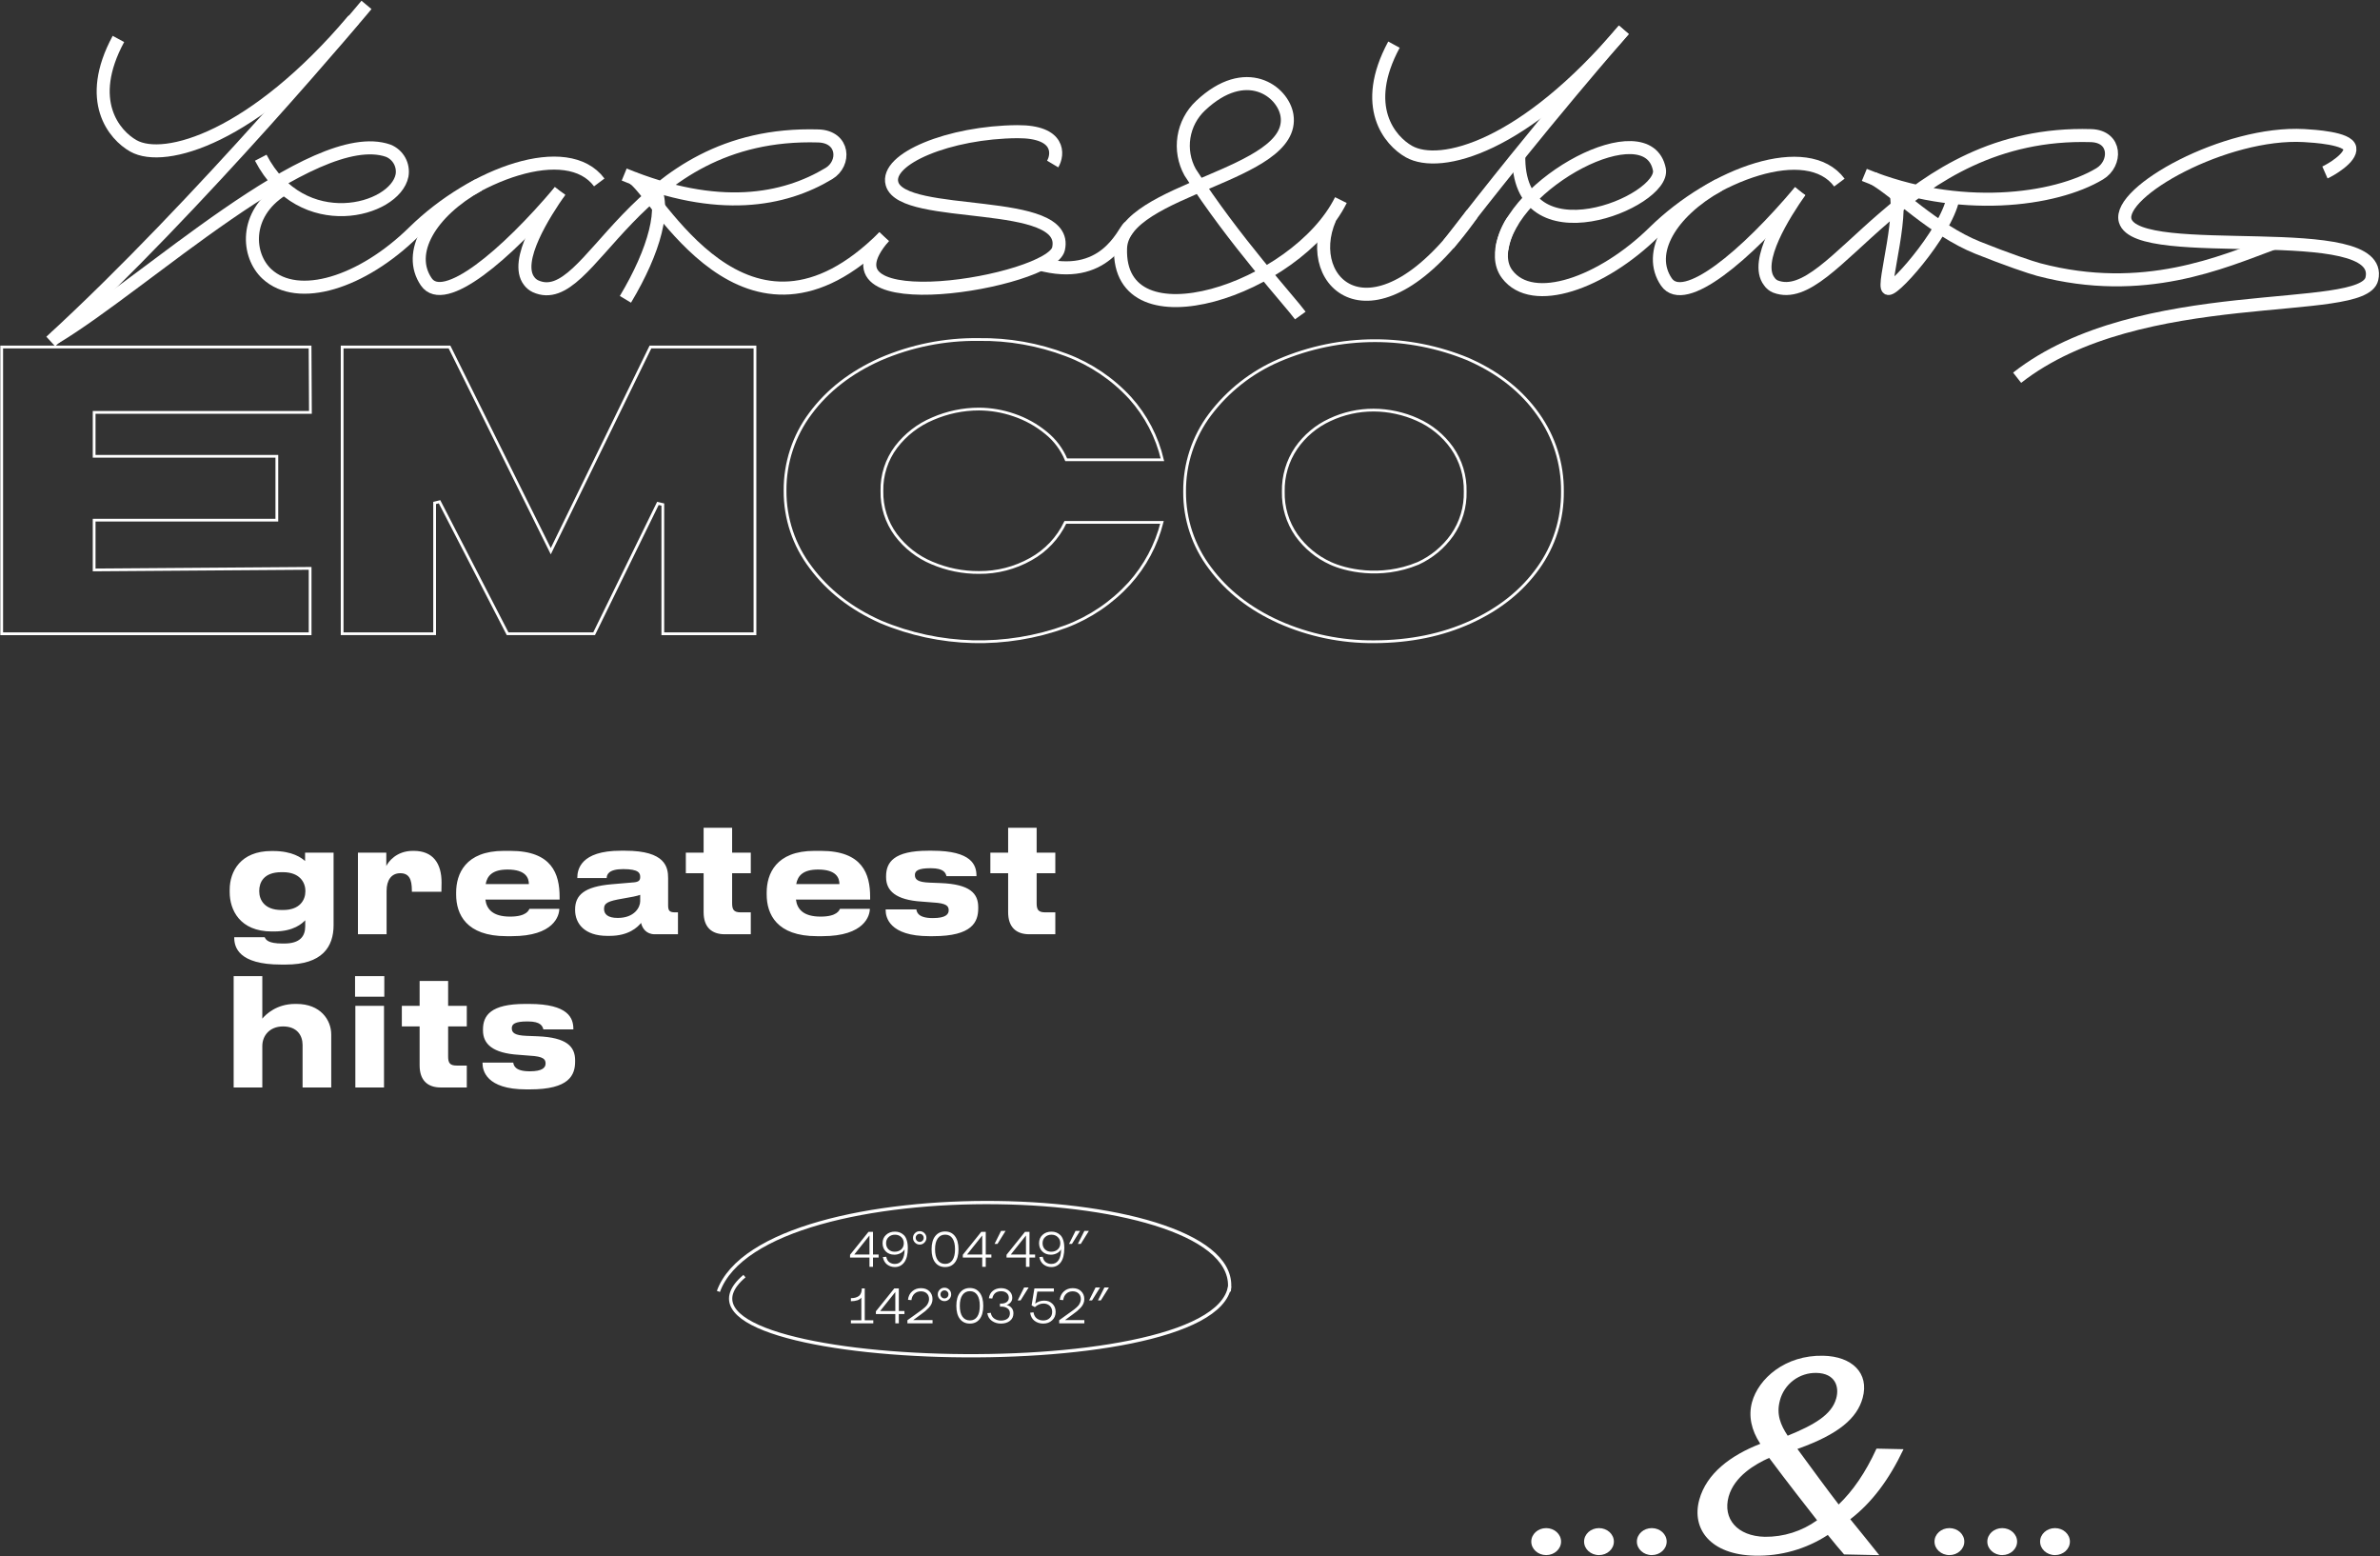 <?xml version="1.0" encoding="UTF-8"?> <svg xmlns="http://www.w3.org/2000/svg" width="1461" height="955" viewBox="0 0 1461 955" fill="none"><rect x="0" y="0" width="1461" height="955" fill="#333333" stroke="none"/> <path d="M889.156 149.948C946.151 75.907 996.804 18.352 996.804 18.352" stroke="white" stroke-width="8" stroke-miterlimit="10"></path> <path d="M932.339 94.86C930.642 161.906 1022.55 123.619 1018.63 103.934C1011.44 67.638 927.332 112.394 921.969 153.071" stroke="white" stroke-width="8" stroke-miterlimit="10"></path> <path d="M1129.14 112.054C1109.49 85.749 1052.02 106.458 1015.35 142.43C983.496 173.705 940.782 188.969 925.205 168.285C915.718 155.795 928.101 135.16 929.123 135.16" stroke="white" stroke-width="8" stroke-miterlimit="10"></path> <path d="M1055.05 113.628C1025.42 130.214 1010.74 155.195 1022.95 173.056C1033.83 188.767 1071.73 156.944 1105.01 117.325" stroke="white" stroke-width="8" stroke-miterlimit="10"></path> <path d="M1144.45 107.332C1202.26 131.113 1261.58 123.145 1288.99 106.633C1299.28 100.438 1299.4 83.702 1283.62 83.226C1167.66 79.728 1126.02 189.567 1089.97 175.879C1088.38 175.241 1087.02 174.134 1086.08 172.706C1076.54 160.391 1095.52 130.938 1105 117.425" stroke="white" stroke-width="8" stroke-miterlimit="10"></path> <path d="M1395.56 149.275C1364.23 160.791 1316.1 182.474 1251.52 165.438C1246.73 164.163 1232.1 159.242 1214.07 152.022C1186.96 141.106 1164.09 117.325 1149.69 109.231" stroke="white" stroke-width="8" stroke-miterlimit="10"></path> <path d="M1199.22 118.1C1199.22 136.709 1163.69 178.052 1159.1 177.052C1154.93 176.204 1170.68 126.541 1161.9 112.928" stroke="white" stroke-width="8" stroke-miterlimit="10"></path> <path d="M1427.2 105.833C1430.34 104.46 1443.6 96.891 1442.48 90.845C1441.35 84.8 1420.41 83.551 1414.42 83.201C1366.26 80.503 1299.58 117.599 1304.57 135.361C1312.06 161.765 1464.65 133.612 1456.01 171.081C1450.74 194.762 1313.43 172.856 1238.24 231.809" stroke="white" stroke-width="8" stroke-miterlimit="10"></path> <path d="M855.707 27.395C835.16 65.44 853.21 86.425 864.893 93.018C884.091 103.861 935.643 90.52 996.808 18.252" stroke="white" stroke-width="8" stroke-miterlimit="10"></path> <path d="M72.691 23.897C52.145 61.942 70.194 82.927 81.878 89.521C101.076 100.363 155.923 84.35 217.061 12.082" stroke="white" stroke-width="8" stroke-miterlimit="10"></path> <path d="M31.148 209.577C122.619 125.793 224.974 3.015 224.974 3.015" stroke="white" stroke-width="8" stroke-miterlimit="10"></path> <path d="M160.067 96.79C185.256 145.277 242.45 129.565 246.795 107.706C247.338 104.584 246.793 101.371 245.254 98.603C243.713 95.832 241.269 93.677 238.33 92.495C192.521 76.482 88.593 174.428 33.82 207.253" stroke="white" stroke-width="8" stroke-miterlimit="10"></path> <path d="M367.87 111.954C348.199 85.65 290.755 106.358 254.057 142.306C222.201 173.605 182.957 185.721 163.909 168.185C151.626 156.868 149.637 131.598 173.002 116.567" stroke="white" stroke-width="8" stroke-miterlimit="10"></path> <path d="M293.754 113.528C264.121 130.114 249.441 155.095 261.674 172.956C272.409 188.668 310.429 156.844 343.709 117.325" stroke="white" stroke-width="8" stroke-miterlimit="10"></path> <path d="M383.178 107.108C440.971 130.889 481.439 122.995 508.851 106.482C519.11 100.312 518.236 84 502.459 83.427C386.499 79.929 363.656 191.641 328.679 175.653C327.157 174.929 325.836 173.84 324.836 172.48C315.298 160.165 334.272 130.714 343.759 117.199" stroke="white" stroke-width="8" stroke-miterlimit="10"></path> <path d="M542.699 145.277C457.668 230.361 402.895 117.25 388.391 109.132" stroke="white" stroke-width="8" stroke-miterlimit="10"></path> <path d="M383.93 183.696C401.853 153.72 409.417 126.442 400.605 112.851" stroke="white" stroke-width="8" stroke-miterlimit="10"></path> <path d="M646.204 100.662C649.649 94.892 651.047 80.678 624.608 80.804C582.917 81.078 543.199 97.416 547.593 112.778C554.133 135.585 657.264 120.272 649.773 152.746C645.056 173.255 496.84 198.136 542.7 145.252" stroke="white" stroke-width="8" stroke-miterlimit="10"></path> <path d="M816.355 134.103C798.73 174.545 844.327 215.747 903.667 131.29" stroke="white" stroke-width="8" stroke-miterlimit="10"></path> <path d="M637.617 161.889C678.16 173.105 689.043 143.003 693.138 139.207" stroke="white" stroke-width="8" stroke-miterlimit="10"></path> <path d="M798.21 193.64C792.469 185.646 757.393 147.475 730.556 105.658C726.951 99.11 725.626 91.549 726.788 84.164C727.949 76.779 731.531 69.989 736.972 64.866C764.809 38.637 787.626 55.973 790.022 70.735C796.064 108.056 689.139 115.525 687.867 152.297C685.719 213.923 795.938 177.501 823.124 122.795" stroke="white" stroke-width="8" stroke-miterlimit="10"></path> <path d="M1132.02 953.938C1128.97 950.493 1126.13 947.048 1122.04 941.986C1108.72 950.674 1093.08 955.11 1077.19 954.706C1049.9 954.104 1038.25 938.23 1043.12 920.407C1047.58 904.159 1062.49 893.1 1080.61 886.044L1080.36 885.693C1075.2 877.766 1073.17 869.093 1075.49 860.545C1079.47 846.02 1095.87 831.494 1119.24 832.014C1136.79 832.386 1147.63 842.574 1143.42 857.929C1139.98 870.38 1128.72 880.153 1103.81 889.053L1103.38 889.221C1112.11 901.109 1121.94 914.555 1128.7 923.29C1137.35 914.991 1145.08 903.952 1151.92 889.012L1168.51 889.365C1159.62 908.039 1149.12 922.128 1135.83 932.337C1141.49 939.184 1147.34 946.634 1153.62 954.393L1132.02 953.938ZM1115.43 932.959C1109.21 925.033 1097.53 910.136 1086.02 894.699C1077.4 898.578 1064.66 905.944 1061.14 918.477C1057.41 932.089 1066.45 942.753 1083.37 943.127C1094.89 943.259 1106.14 939.695 1115.49 932.959H1115.43ZM1092.62 859.507C1090.29 867.973 1093.09 874.613 1097.41 881.085C1113.48 874.507 1124.37 868.345 1127.17 858.262C1129.24 851.02 1126.58 842.802 1115.1 842.554C1109.98 842.422 1104.98 844.026 1100.89 847.105C1096.81 850.183 1093.88 854.553 1092.6 859.507H1092.62Z" fill="white"></path> <path d="M1196.68 954.354C1201.73 954.354 1205.82 950.645 1205.82 946.074C1205.82 941.501 1201.73 937.796 1196.68 937.796C1191.62 937.796 1187.53 941.501 1187.53 946.074C1187.53 950.645 1191.62 954.354 1196.68 954.354Z" fill="white"></path> <path d="M1229.09 954.354C1234.14 954.354 1238.23 950.645 1238.23 946.074C1238.23 941.502 1234.14 937.796 1229.09 937.796C1224.04 937.796 1219.95 941.502 1219.95 946.074C1219.95 950.645 1224.04 954.354 1229.09 954.354Z" fill="white"></path> <path d="M1261.5 954.354C1266.55 954.354 1270.64 950.645 1270.64 946.074C1270.64 941.501 1266.55 937.796 1261.5 937.796C1256.45 937.796 1252.35 941.501 1252.35 946.074C1252.35 950.645 1256.45 954.354 1261.5 954.354Z" fill="white"></path> <path d="M1013.97 954.354C1019.02 954.354 1023.11 950.645 1023.11 946.074C1023.11 941.501 1019.02 937.796 1013.97 937.796C1008.92 937.796 1004.82 941.501 1004.82 946.074C1004.82 950.645 1008.92 954.354 1013.97 954.354Z" fill="white"></path> <path d="M981.559 954.354C986.609 954.354 990.704 950.645 990.704 946.074C990.704 941.501 986.609 937.796 981.559 937.796C976.509 937.796 972.414 941.501 972.414 946.074C972.414 950.645 976.509 954.354 981.559 954.354Z" fill="white"></path> <path d="M949.145 954.354C954.195 954.354 958.29 950.645 958.29 946.074C958.29 941.501 954.195 937.796 949.145 937.796C944.093 937.796 940 941.501 940 946.074C940 950.645 944.093 954.354 949.145 954.354Z" fill="white"></path> <path d="M441 792.534C468.897 715.798 765.58 723.96 754.548 792.534" stroke="white" stroke-width="2" stroke-miterlimit="10"></path> <path d="M754.847 789.445C744.21 853.386 389.749 840.391 456.996 783.132" stroke="white" stroke-width="2" stroke-miterlimit="10"></path> <path d="M173.745 535.26C183.849 535.26 187.457 541.398 187.457 546.724V547.085C187.457 552.139 184.21 558.458 173.836 558.458H172.753C162.109 558.458 159.132 551.959 159.132 546.994V546.724C159.132 541.669 161.748 535.26 172.753 535.26H173.745ZM175.55 591.946C197.741 591.946 204.777 581.114 204.777 567.755V523.255H187.277V528.4C185.112 526.504 179.609 522.262 167.611 522.262H166.619C147.766 522.262 141 534.718 141 546.001V547.536C141 558.277 147.134 571.637 166.89 571.637H168.153C180.421 571.637 185.473 566.672 187.367 564.776V568.477C187.367 574.525 184.21 579.038 174.467 579.038H173.475C164.274 579.038 163.191 576.601 162.469 575.157H143.796V575.518C143.796 581.295 146.503 591.946 172.483 591.946H175.55ZM237.316 573.352V546.724C237.316 540.225 240.202 535.892 245.705 535.892C251.208 535.892 252.832 539.683 252.832 546.543V547.265H270.963C271.054 545.099 271.054 543.745 271.054 541.578C271.054 529.844 265.821 522.172 254.004 522.172H253.463C243.179 522.172 238.308 529.032 237.135 531.469V523.255H219.725V573.352H237.316ZM311.581 533.635C322.857 533.635 324.662 538.871 324.662 542.571H298.14C299.042 537.336 302.47 533.635 311.581 533.635ZM325.022 557.736C324.571 558.548 323.308 562.52 313.115 562.52C302.38 562.52 298.682 557.826 297.96 552.049H343.515V550.424C343.515 536.433 338.914 522.172 313.295 522.172H309.326C285.601 522.172 280.009 536.433 280.009 547.716V548.98C280.009 560.985 286.143 574.525 310.86 574.525H314.197C340.087 574.525 343.335 561.888 343.335 557.736H325.022ZM379.196 563.332C373.062 563.332 370.807 560.985 370.807 557.826V557.646C370.807 554.125 373.513 552.952 381.992 551.508C387.044 550.695 391.464 549.792 392.998 549.161V553.042C392.998 556.833 389.48 563.332 379.196 563.332ZM393.539 566.401C394.261 569.651 396.696 573.352 401.928 573.352H416.181V559.902H414.287C410.769 559.902 410.137 558.638 410.137 555.479V538.961C410.137 532.281 408.604 522.081 383.797 522.081H381C356.373 522.081 354.389 533.725 354.389 538.69V538.87H372.43C372.43 536.975 373.332 533.364 382.534 533.364C392.276 533.364 392.998 535.892 392.998 538.239C392.998 540.315 392.006 541.217 389.209 541.488L375.497 542.662C358.538 544.106 353.036 549.431 353.036 558.097V558.458C353.036 566.762 358.809 574.344 372.791 574.344H374.235C385.962 574.344 391.374 569.019 393.539 566.401ZM460.883 559.902H454.659C450.419 559.902 449.427 558.187 449.427 554.306V535.892H460.883V523.255H449.427V508H431.926V523.255H421.011V535.892H431.926V559.812C431.926 568.838 436.707 573.352 444.916 573.352H460.883V559.902ZM502.215 533.635C513.491 533.635 515.295 538.871 515.295 542.571H488.774C489.676 537.336 493.104 533.635 502.215 533.635ZM515.656 557.736C515.205 558.548 513.942 562.52 503.749 562.52C493.014 562.52 489.316 557.826 488.594 552.049H534.149V550.424C534.149 536.433 529.548 522.172 503.929 522.172H499.96C476.235 522.172 470.642 536.433 470.642 547.716V548.98C470.642 560.985 476.777 574.525 501.494 574.525H504.831C530.721 574.525 533.968 561.888 533.968 557.736H515.656ZM572.807 574.525C596.892 574.525 600.501 565.769 600.501 557.375V556.743C600.501 548.348 595.539 542.662 577.498 541.94L570.642 541.669C563.425 541.398 561.621 539.773 561.621 536.975C561.621 534.448 563.605 532.823 571.183 532.823H571.454C579.663 532.823 580.474 535.892 581.016 537.697H599.418V537.426C599.418 530.927 596.531 522.081 572.265 522.081H569.83C548.631 522.081 543.94 529.212 543.94 537.787V538.329C543.94 546.633 549.804 552.32 565.951 553.313L572.807 553.854C581.196 554.306 582.369 556.111 582.369 558.638C582.369 561.076 580.565 563.422 572.717 563.422H572.536C563.605 563.422 562.794 559.812 562.523 558.097H543.67V558.548C543.67 562.791 545.835 574.525 570.461 574.525H572.807ZM647.818 559.902H641.594C637.354 559.902 636.362 558.187 636.362 554.306V535.892H647.818V523.255H636.362V508H618.862V523.255H607.946V535.892H618.862V559.812C618.862 568.838 623.643 573.352 631.852 573.352H647.818V559.902ZM143.436 667.377H161.026V641.922C161.026 635.784 165.356 629.917 173.745 629.917C182.405 629.917 185.743 635.514 185.743 641.291V667.377H203.334V634.882C203.334 625.946 196.749 616.107 182.045 616.107H181.143C169.776 616.107 163.191 622.516 161.026 625.133V599.047H143.436V667.377ZM235.91 599.047H217.959V611.684H235.91V599.047ZM235.73 617.28H218.139V667.377H235.73V617.28ZM286.547 653.928H280.322C276.083 653.928 275.09 652.213 275.09 648.331V629.917H286.547V617.28H275.09V602.026H257.59V617.28H246.675V629.917H257.59V653.837C257.59 662.864 262.371 667.377 270.58 667.377H286.547V653.928ZM325.351 668.551C349.437 668.551 353.045 659.795 353.045 651.4V650.768C353.045 642.374 348.084 636.687 330.042 635.965L323.186 635.694C315.97 635.423 314.165 633.799 314.165 631C314.165 628.473 316.15 626.848 323.727 626.848H323.998C332.207 626.848 333.019 629.917 333.56 631.723H351.963V631.452C351.963 624.953 349.076 616.107 324.81 616.107H322.374C301.176 616.107 296.485 623.238 296.485 631.813V632.355C296.485 640.659 302.348 646.345 318.495 647.338L325.351 647.88C333.741 648.331 334.913 650.137 334.913 652.664C334.913 655.101 333.109 657.448 325.261 657.448H325.081C316.15 657.448 315.338 653.837 315.068 652.122H296.214V652.574C296.214 656.816 298.379 668.551 323.006 668.551H325.351Z" fill="white"></path> <path d="M190.555 253.09H59.388H57.791V254.689V278.423V280.021H59.388H169.944V319.215H59.388H57.791V320.813V348.156V349.765L59.4 349.754L190.368 348.801V388.948H1.039V212.951H190.341L190.555 253.09Z" stroke="white" stroke-width="1.7"></path> <path d="M399.286 212.951H463.444V388.948H406.889V309.643L403.858 308.941L364.719 388.912H311.598L269.817 307.928L266.8 308.661V388.912H210.031V212.951H275.936L336.659 335.374L338.102 338.281L339.525 335.364L399.286 212.951Z" stroke="white" stroke-width="1.7"></path> <path d="M497.532 253.718L497.536 253.711C507.957 239.663 522.206 228.574 540.344 220.463C559.391 212.217 579.975 208.091 600.736 208.357H600.758H600.779C619.142 208.095 637.387 211.309 654.547 217.831L654.554 217.834C669.518 223.431 682.944 232.472 693.742 244.22C703.447 255.016 710.261 268.068 713.569 282.167H654.511C651.846 275.735 647.603 270.069 642.166 265.691C636.3 260.847 629.593 257.12 622.378 254.694C615.502 252.312 608.278 251.076 600.999 251.035H600.99C591.204 251.037 581.523 253.058 572.557 256.971C563.677 260.687 555.931 266.666 550.094 274.306L550.088 274.315C544.239 282.082 541.174 291.584 541.381 301.295C541.161 310.984 544.17 320.471 549.936 328.269L549.943 328.277C555.653 335.889 563.303 341.837 572.099 345.5C581.228 349.408 591.072 351.392 601.007 351.326C612.121 351.411 623.064 348.586 632.745 343.136C642.014 338.008 649.437 330.121 653.983 320.587H713.3C709.779 334.528 702.895 347.409 693.239 358.107C682.532 369.843 669.192 378.883 654.31 384.489C617.392 397.891 576.757 396.861 540.569 381.61C522.415 373.488 508.126 362.335 497.645 348.169L497.632 348.152C487.356 334.646 481.836 318.135 481.924 301.18V301.16C481.785 284.07 487.267 267.405 497.532 253.718Z" stroke="white" stroke-width="1.7"></path> <path d="M843.229 251.678C833.932 251.644 824.746 253.686 816.342 257.654C808.018 261.489 800.881 267.482 795.673 275.01L795.665 275.023C790.334 282.883 787.579 292.199 787.774 301.688C787.547 311.223 790.356 320.586 795.801 328.425V328.427L795.81 328.44C801.132 335.923 808.341 341.867 816.706 345.675C825.126 349.598 846.998 355.5 870.478 345.749C878.854 341.922 886.067 335.949 891.382 328.439L891.389 328.427C896.852 320.569 899.67 311.177 899.433 301.617C899.636 292.028 896.773 282.624 891.26 274.769L891.252 274.759C885.877 267.222 878.568 261.267 870.093 257.519C861.867 253.764 852.275 251.68 843.229 251.678ZM843.229 251.678H843.233M844.069 209.071C863.641 209.071 883.015 212.908 901.092 220.352L902.889 221.17C920.579 229.217 934.341 240.269 944.24 254.305L944.244 254.313C954.089 268.119 959.299 284.679 959.122 301.621V301.636V301.653C959.293 318.491 954.084 334.947 944.247 348.635L944.244 348.639C934.296 362.587 920.571 373.593 903.011 381.64C885.46 389.683 865.701 393.756 843.707 393.828H843.695C823.53 394.027 803.557 389.899 785.132 381.723C767.246 373.672 753.144 362.621 742.768 348.581L742.757 348.568C732.552 335.086 727.081 318.628 727.19 301.737V301.713C727.053 284.679 732.522 268.07 742.758 254.435C753.736 239.861 768.332 228.394 785.111 221.167C803.737 213.186 823.797 209.071 844.069 209.071Z" stroke="white" stroke-width="1.7"></path> <path d="M533.739 777.432V771.757H521.812V770.06L533.122 756H535.896V769.876H539.349V771.757H535.896V777.432H533.739ZM524.432 769.876H533.739V758.219L524.432 769.876ZM549.324 777.586C547.537 777.586 545.954 777.071 544.579 776.044C543.222 775.016 542.35 773.485 541.959 771.448L544.024 771.264C544.353 772.868 545.009 774.009 545.996 774.686C546.982 775.345 548.091 775.674 549.324 775.674C551.235 775.674 552.705 774.903 553.731 773.361C554.759 771.819 555.283 769.618 555.304 766.762C554.646 767.809 553.752 768.612 552.622 769.167C551.513 769.722 550.32 770 549.048 770C546.87 770 545.112 769.342 543.776 768.026C542.442 766.69 541.773 764.994 541.773 762.937C541.773 760.861 542.483 759.165 543.9 757.85C545.338 756.513 547.167 755.846 549.386 755.846C550.435 755.846 551.399 756.009 552.284 756.338C553.167 756.667 553.998 757.192 554.78 757.91C555.56 758.631 556.167 759.669 556.597 761.026C557.05 762.382 557.275 763.996 557.275 765.867C557.275 769.814 556.546 772.755 555.088 774.686C553.63 776.62 551.707 777.586 549.324 777.586ZM549.17 768.18C550.856 768.18 552.211 767.708 553.239 766.762C554.285 765.795 554.81 764.52 554.81 762.937C554.81 761.416 554.297 760.173 553.269 759.206C552.263 758.219 550.968 757.726 549.386 757.726C547.804 757.726 546.499 758.219 545.471 759.206C544.445 760.173 543.93 761.416 543.93 762.937C543.93 764.479 544.425 765.745 545.411 766.73C546.417 767.697 547.67 768.18 549.17 768.18ZM567.486 762.568C566.683 763.39 565.719 763.8 564.588 763.8C563.458 763.8 562.483 763.39 561.66 762.568C560.859 761.745 560.459 760.778 560.459 759.669C560.459 758.538 560.859 757.572 561.66 756.771C562.462 755.968 563.438 755.567 564.588 755.567C565.738 755.567 566.704 755.968 567.486 756.771C568.287 757.551 568.687 758.518 568.687 759.669C568.687 760.778 568.287 761.745 567.486 762.568ZM562.833 761.395C563.325 761.89 563.91 762.136 564.588 762.136C565.266 762.136 565.841 761.899 566.315 761.427C566.787 760.932 567.024 760.348 567.024 759.669C567.024 758.969 566.787 758.384 566.315 757.91C565.841 757.438 565.266 757.201 564.588 757.201C563.91 757.201 563.325 757.438 562.833 757.91C562.359 758.384 562.122 758.969 562.122 759.669C562.122 760.327 562.359 760.902 562.833 761.395ZM586.2 774.779C584.742 776.65 582.729 777.586 580.16 777.586C577.591 777.586 575.569 776.65 574.088 774.779C572.609 772.889 571.87 770.196 571.87 766.7C571.87 763.204 572.609 760.511 574.088 758.619C575.588 756.709 577.612 755.752 580.16 755.752C582.729 755.752 584.742 756.709 586.2 758.619C587.659 760.511 588.388 763.204 588.388 766.7C588.388 770.196 587.659 772.889 586.2 774.779ZM580.222 775.644C582.152 775.644 583.643 774.873 584.691 773.331C585.738 771.789 586.262 769.568 586.262 766.67C586.262 763.77 585.738 761.549 584.691 760.007C583.643 758.465 582.152 757.696 580.222 757.696C578.249 757.696 576.719 758.476 575.629 760.039C574.541 761.581 573.996 763.791 573.996 766.67C573.996 769.568 574.53 771.789 575.599 773.331C576.687 774.873 578.228 775.644 580.222 775.644ZM602.962 777.432V771.757H591.036V770.06L602.346 756H605.12V769.876H608.572V771.757H605.12V777.432H602.962ZM593.656 769.876H602.962V758.219L593.656 769.876ZM614.509 755.413H617.283L612.321 763.37H610.534L614.509 755.413ZM629.808 777.432V771.757H617.88V770.06L629.192 756H631.966V769.876H635.416V771.757H631.966V777.432H629.808ZM620.5 769.876H629.808V758.219L620.5 769.876ZM645.392 777.586C643.605 777.586 642.024 777.071 640.646 776.044C639.29 775.016 638.418 773.485 638.027 771.448L640.092 771.264C640.421 772.868 641.079 774.009 642.063 774.686C643.05 775.345 644.161 775.674 645.392 775.674C647.303 775.674 648.773 774.903 649.801 773.361C650.827 771.819 651.351 769.618 651.372 766.762C650.714 767.809 649.819 768.612 648.69 769.167C647.581 769.722 646.39 770 645.115 770C642.937 770 641.18 769.342 639.846 768.026C638.51 766.69 637.842 764.994 637.842 762.937C637.842 760.861 638.551 759.165 639.968 757.85C641.408 756.513 643.236 755.846 645.454 755.846C646.502 755.846 647.468 756.009 648.352 756.338C649.235 756.667 650.068 757.192 650.847 757.91C651.629 758.631 652.234 759.669 652.667 761.026C653.118 762.382 653.343 763.996 653.343 765.867C653.343 769.814 652.614 772.755 651.156 774.686C649.697 776.62 647.777 777.586 645.392 777.586ZM645.238 768.18C646.923 768.18 648.278 767.708 649.306 766.762C650.355 765.795 650.878 764.52 650.878 762.937C650.878 761.416 650.364 760.173 649.338 759.206C648.331 758.219 647.036 757.726 645.454 757.726C643.871 757.726 642.567 758.219 641.541 759.206C640.513 760.173 640 761.416 640 762.937C640 764.479 640.492 765.745 641.479 766.73C642.486 767.697 643.738 768.18 645.238 768.18ZM665.649 755.413H668.423L663.462 763.37H661.674L665.649 755.413ZM660.225 755.413H662.999L658.038 763.37H656.251L660.225 755.413ZM522.337 812.126V810.243H528.747V796.275C528.274 797.034 527.452 797.61 526.282 798.001C525.111 798.371 523.795 798.556 522.337 798.556V796.675C523.323 796.675 524.186 796.583 524.925 796.397C525.665 796.213 526.353 795.914 526.99 795.504C527.648 795.071 528.151 794.454 528.501 793.653C528.849 792.85 529.035 791.863 529.055 790.691H530.843V810.243H536.082V812.126H522.337ZM549.6 812.126V806.45H537.674V804.754L548.984 790.691H551.758V804.57H555.21V806.45H551.758V812.126H549.6ZM540.294 804.57H549.6V792.912L540.294 804.57ZM557.026 812.126V810.213L564.238 805.032C565.06 804.436 565.655 804.004 566.026 803.737C566.417 803.449 566.939 803.016 567.597 802.441C568.255 801.845 568.738 801.331 569.046 800.899C569.354 800.448 569.642 799.902 569.908 799.265C570.175 798.606 570.309 797.95 570.309 797.292C570.309 795.831 569.858 794.671 568.954 793.807C568.05 792.924 566.826 792.48 565.285 792.48C563.723 792.48 562.419 792.963 561.372 793.93C560.324 794.896 559.698 796.213 559.491 797.877L557.396 797.693C557.602 795.554 558.444 793.828 559.923 792.512C561.403 791.195 563.201 790.537 565.317 790.537C567.495 790.537 569.221 791.165 570.495 792.42C571.788 793.653 572.436 795.267 572.436 797.26C572.436 798.227 572.25 799.142 571.882 800.006C571.532 800.869 570.966 801.711 570.187 802.533C569.425 803.336 568.717 804.015 568.059 804.57C567.401 805.104 566.509 805.783 565.377 806.604L560.57 810.151H572.466V812.126H557.026ZM582.684 797.26C581.884 798.084 580.918 798.494 579.788 798.494C578.657 798.494 577.681 798.084 576.86 797.26C576.058 796.438 575.657 795.472 575.657 794.362C575.657 793.23 576.058 792.265 576.86 791.462C577.661 790.661 578.636 790.261 579.788 790.261C580.938 790.261 581.904 790.661 582.684 791.462C583.485 792.245 583.887 793.211 583.887 794.362C583.887 795.472 583.485 796.438 582.684 797.26ZM578.031 796.089C578.523 796.583 579.11 796.829 579.788 796.829C580.465 796.829 581.042 796.592 581.513 796.12C581.985 795.626 582.222 795.041 582.222 794.362C582.222 793.663 581.985 793.078 581.513 792.604C581.042 792.132 580.465 791.895 579.788 791.895C579.11 791.895 578.523 792.132 578.031 792.604C577.557 793.078 577.322 793.663 577.322 794.362C577.322 795.02 577.557 795.596 578.031 796.089ZM601.398 809.472C599.94 811.343 597.927 812.28 595.358 812.28C592.791 812.28 590.767 811.343 589.288 809.472C587.807 807.58 587.069 804.887 587.069 801.393C587.069 797.898 587.807 795.205 589.288 793.313C590.788 791.4 592.812 790.445 595.358 790.445C597.927 790.445 599.94 791.4 601.398 793.313C602.859 795.205 603.588 797.898 603.588 801.393C603.588 804.887 602.859 807.58 601.398 809.472ZM595.42 810.335C597.352 810.335 598.841 809.564 599.889 808.022C600.936 806.482 601.461 804.261 601.461 801.362C601.461 798.464 600.936 796.243 599.889 794.701C598.841 793.159 597.352 792.388 595.42 792.388C593.447 792.388 591.917 793.17 590.829 794.733C589.739 796.275 589.194 798.484 589.194 801.362C589.194 804.261 589.73 806.482 590.797 808.022C591.887 809.564 593.428 810.335 595.42 810.335ZM614.43 812.28C612.355 812.28 610.526 811.734 608.944 810.644C607.362 809.534 606.407 807.951 606.078 805.895L608.235 805.679C608.44 807.18 609.139 808.351 610.331 809.196C611.522 810.017 612.889 810.429 614.43 810.429C616.095 810.429 617.429 810.048 618.437 809.288C619.444 808.506 619.946 807.396 619.946 805.957C619.946 804.641 619.453 803.633 618.467 802.935C617.501 802.215 616.238 801.856 614.676 801.856H613.843V800.006H614.676C616.033 800.006 617.132 799.697 617.974 799.08C618.837 798.443 619.269 797.569 619.269 796.459C619.269 795.246 618.837 794.27 617.974 793.529C617.132 792.788 615.991 792.42 614.554 792.42C611.552 792.42 609.745 793.909 609.128 796.89L607.033 796.737C607.32 794.763 608.143 793.241 609.498 792.171C610.876 791.083 612.56 790.537 614.554 790.537C616.546 790.537 618.179 791.094 619.453 792.203C620.748 793.292 621.395 794.691 621.395 796.397C621.395 797.568 621.056 798.535 620.378 799.297C619.699 800.056 618.878 800.581 617.912 800.869C619.104 801.115 620.1 801.681 620.902 802.565C621.703 803.449 622.103 804.59 622.103 805.987C622.103 807.941 621.385 809.483 619.946 810.614C618.508 811.723 616.67 812.28 614.43 812.28ZM628.685 790.107H631.458L626.497 798.063H624.708L628.685 790.107ZM640.408 812.28C638.395 812.28 636.628 811.723 635.108 810.614C633.608 809.504 632.693 807.838 632.364 805.617L634.43 805.371C634.697 807.058 635.375 808.312 636.463 809.134C637.553 809.955 638.867 810.367 640.408 810.367C642.032 810.367 643.347 809.884 644.353 808.917C645.381 807.951 645.894 806.687 645.894 805.124C645.894 803.562 645.401 802.319 644.415 801.393C643.428 800.448 642.144 799.974 640.562 799.974C638.671 799.974 636.916 800.703 635.292 802.164L633.259 801.115L634.984 790.691H646.942V792.634H636.771L635.476 800.036C637.1 798.802 638.94 798.185 640.994 798.185C643.028 798.185 644.702 798.823 646.018 800.098C647.354 801.373 648.021 803.058 648.021 805.154C648.021 807.232 647.301 808.938 645.863 810.275C644.426 811.61 642.607 812.28 640.408 812.28ZM650.205 812.126V810.213L657.418 805.032C658.239 804.436 658.835 804.004 659.205 803.737C659.596 803.449 660.118 803.016 660.776 802.441C661.434 801.845 661.917 801.331 662.225 800.899C662.533 800.448 662.821 799.902 663.088 799.265C663.354 798.606 663.488 797.95 663.488 797.292C663.488 795.831 663.037 794.671 662.133 793.807C661.229 792.924 660.005 792.48 658.464 792.48C656.903 792.48 655.598 792.963 654.552 793.93C653.503 794.896 652.877 796.213 652.67 797.877L650.575 797.693C650.782 795.554 651.624 793.828 653.103 792.512C654.582 791.195 656.38 790.537 658.496 790.537C660.675 790.537 662.4 791.165 663.674 792.42C664.967 793.653 665.615 795.267 665.615 797.26C665.615 798.227 665.429 799.142 665.061 800.006C664.711 800.869 664.146 801.711 663.366 802.533C662.605 803.336 661.896 804.015 661.238 804.57C660.581 805.104 659.688 805.783 658.558 806.604L653.749 810.151H665.645V812.126H650.205ZM677.959 790.107H680.733L675.771 798.063H673.984L677.959 790.107ZM672.535 790.107H675.309L670.347 798.063H668.56L672.535 790.107Z" fill="white"></path> </svg> 